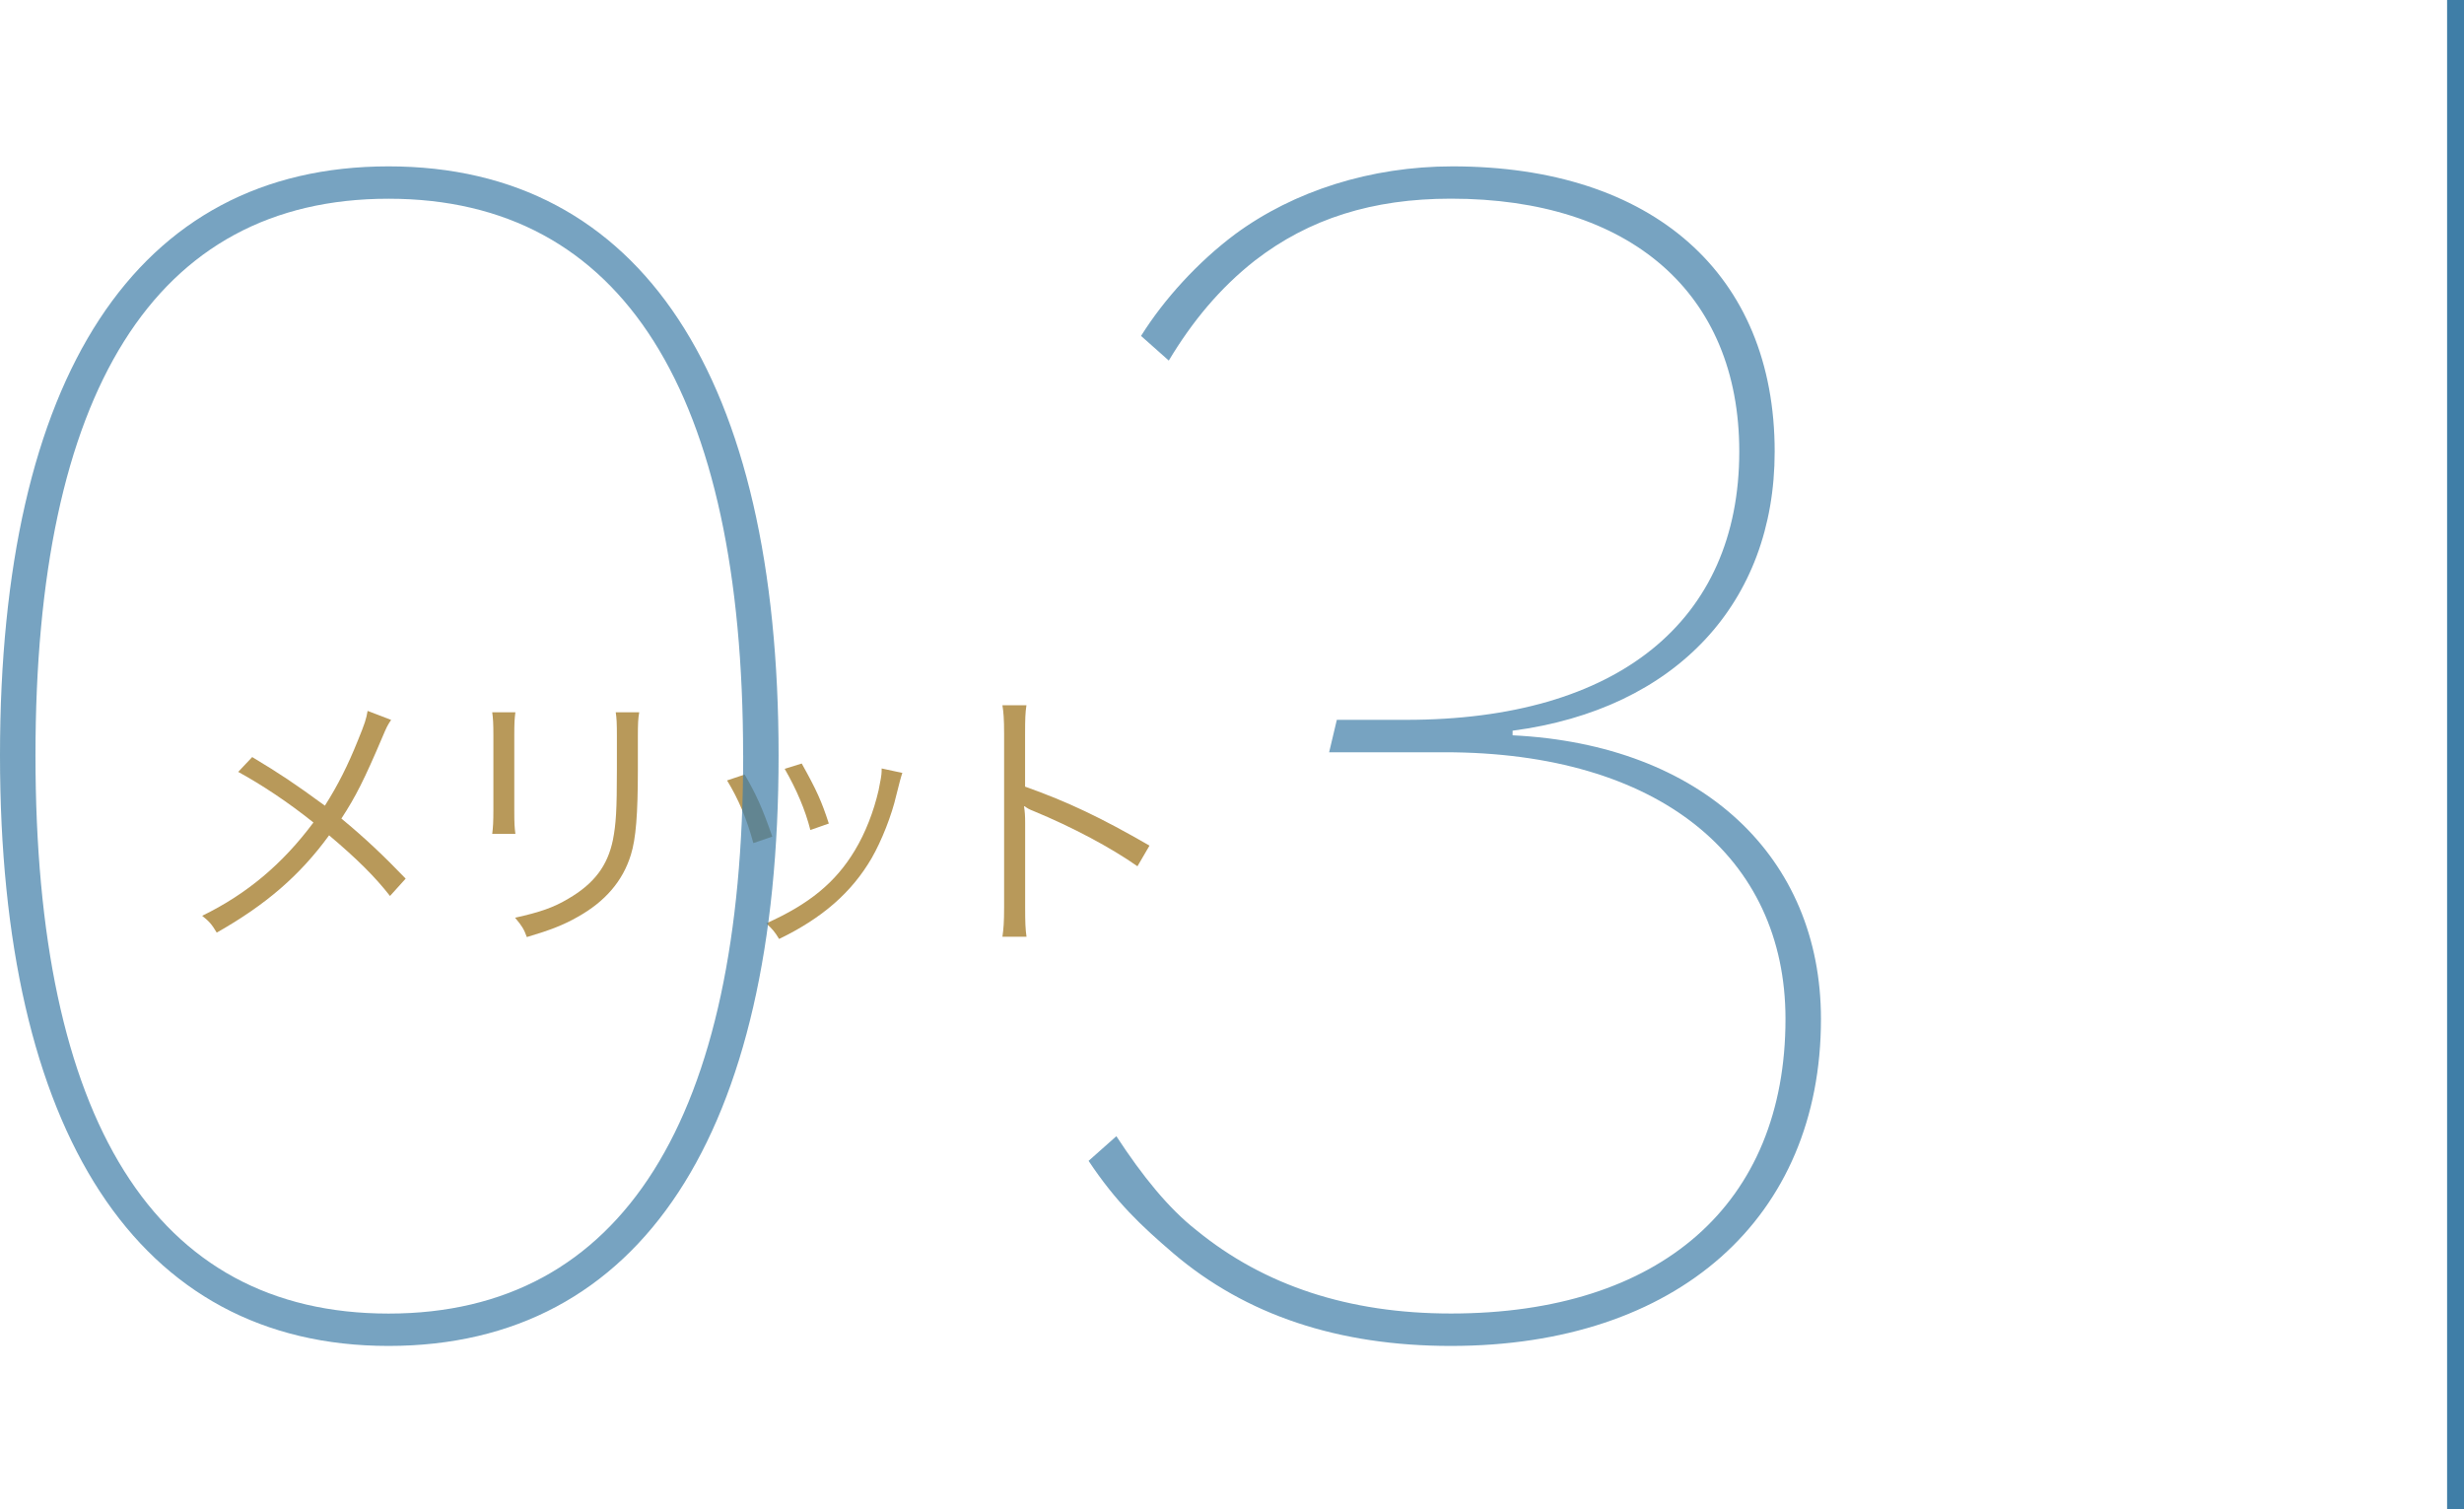 <?xml version="1.0" encoding="UTF-8"?><svg xmlns="http://www.w3.org/2000/svg" width="38.065" height="23.313" viewBox="0 0 38.065 23.313"><defs><style>.cls-1{fill:#b8995a;}.cls-2{fill:#3f7ea7;}.cls-3{isolation:isolate;}.cls-4{mix-blend-mode:multiply;opacity:.71;}.cls-5{fill:none;stroke:#3f7ea7;stroke-miterlimit:10;stroke-width:.262px;}</style></defs><g class="cls-3"><g id="_イヤー_2"><g id="_イヤー_1-2"><g><path class="cls-1" d="M6.043,11.12c-.056,.082-.074,.121-.134,.263-.281,.661-.415,.925-.635,1.262,.371,.307,.647,.569,.993,.928l-.242,.268c-.229-.293-.505-.569-.941-.937-.453,.622-.98,1.075-1.736,1.503-.078-.13-.112-.169-.225-.26,.691-.336,1.244-.803,1.719-1.441-.393-.315-.799-.583-1.162-.782l.216-.229c.423,.255,.639,.397,1.123,.751,.203-.319,.358-.63,.509-1.006,.108-.264,.13-.333,.151-.458l.363,.139Z"/><path class="cls-1" d="M7.962,11.003c-.013,.104-.017,.16-.017,.358v1.162c0,.207,.004,.255,.017,.358h-.358c.013-.1,.018-.19,.018-.363v-1.152c0-.186-.004-.26-.018-.363h.358Zm1.913,0c-.017,.1-.021,.169-.021,.376v.51c0,.687-.03,1.066-.108,1.316-.125,.406-.397,.722-.821,.959-.211,.121-.418,.203-.786,.312-.047-.126-.073-.169-.182-.299,.389-.086,.596-.159,.821-.293,.401-.233,.609-.51,.691-.911,.047-.246,.061-.445,.061-1.102v-.488c0-.224-.004-.284-.018-.38h.363Z"/><path class="cls-1" d="M11.504,11.965c.173,.299,.268,.501,.427,.959l-.293,.1c-.104-.38-.225-.67-.406-.968l.272-.091Zm2.436-.025q-.026,.069-.095,.35c-.069,.303-.225,.699-.38,.968-.307,.526-.76,.924-1.429,1.247-.065-.107-.1-.15-.199-.241,.665-.298,1.071-.631,1.369-1.127,.164-.272,.29-.597,.367-.929,.03-.143,.047-.242,.047-.294v-.043l.32,.069Zm-1.555-.146c.229,.41,.307,.582,.419,.928l-.285,.1c-.078-.307-.211-.622-.397-.945l.263-.082Z"/><path class="cls-1" d="M15.486,14.47c.017-.116,.026-.22,.026-.453v-2.682c0-.229-.009-.333-.026-.44h.371c-.017,.112-.021,.203-.021,.449v.808c.665,.237,1.166,.475,1.922,.911l-.186,.319c-.406-.285-1.001-.604-1.61-.855-.065-.025-.095-.043-.134-.073l-.008,.004c.013,.087,.017,.147,.017,.255v1.3c0,.242,.004,.337,.021,.458h-.371Z"/></g><g class="cls-4"><path class="cls-2" d="M12.028,11.669c0,5.836-2.12,9.123-6.026,9.123-3.883,0-6.002-3.311-6.002-9.123C0,5.834,2.096,2.57,6.002,2.57s6.026,3.264,6.026,9.099Zm-.548,0c0-5.598-1.858-8.599-5.478-8.599C2.382,3.07,.548,6.071,.548,11.669c0,5.621,1.834,8.623,5.455,8.623,3.62,0,5.478-3.025,5.478-8.623Z"/><path class="cls-2" d="M17.627,5.19c.357-.571,.881-1.144,1.453-1.572,.905-.667,2.096-1.048,3.358-1.048,3.097,0,4.978,1.667,4.978,4.406,0,2.335-1.524,3.979-4.049,4.312v.071c2.93,.144,4.764,1.882,4.764,4.383,0,3.072-2.215,5.05-5.717,5.05-1.739,0-3.168-.477-4.287-1.43-.5-.429-.881-.785-1.31-1.429l.429-.381c.405,.619,.81,1.119,1.238,1.453,1.048,.857,2.358,1.286,3.93,1.286,3.239,0,5.169-1.691,5.169-4.55,0-2.501-1.953-4.12-5.264-4.12h-1.786l.119-.501h1.072c3.263,0,5.145-1.524,5.145-4.145,0-2.453-1.691-3.906-4.454-3.906-1.215,0-2.191,.31-3.025,.953-.548,.429-.977,.953-1.334,1.548l-.429-.381Z"/></g><line class="cls-5" x1="37.935" x2="37.935" y2="23.313"/></g></g></g></svg>